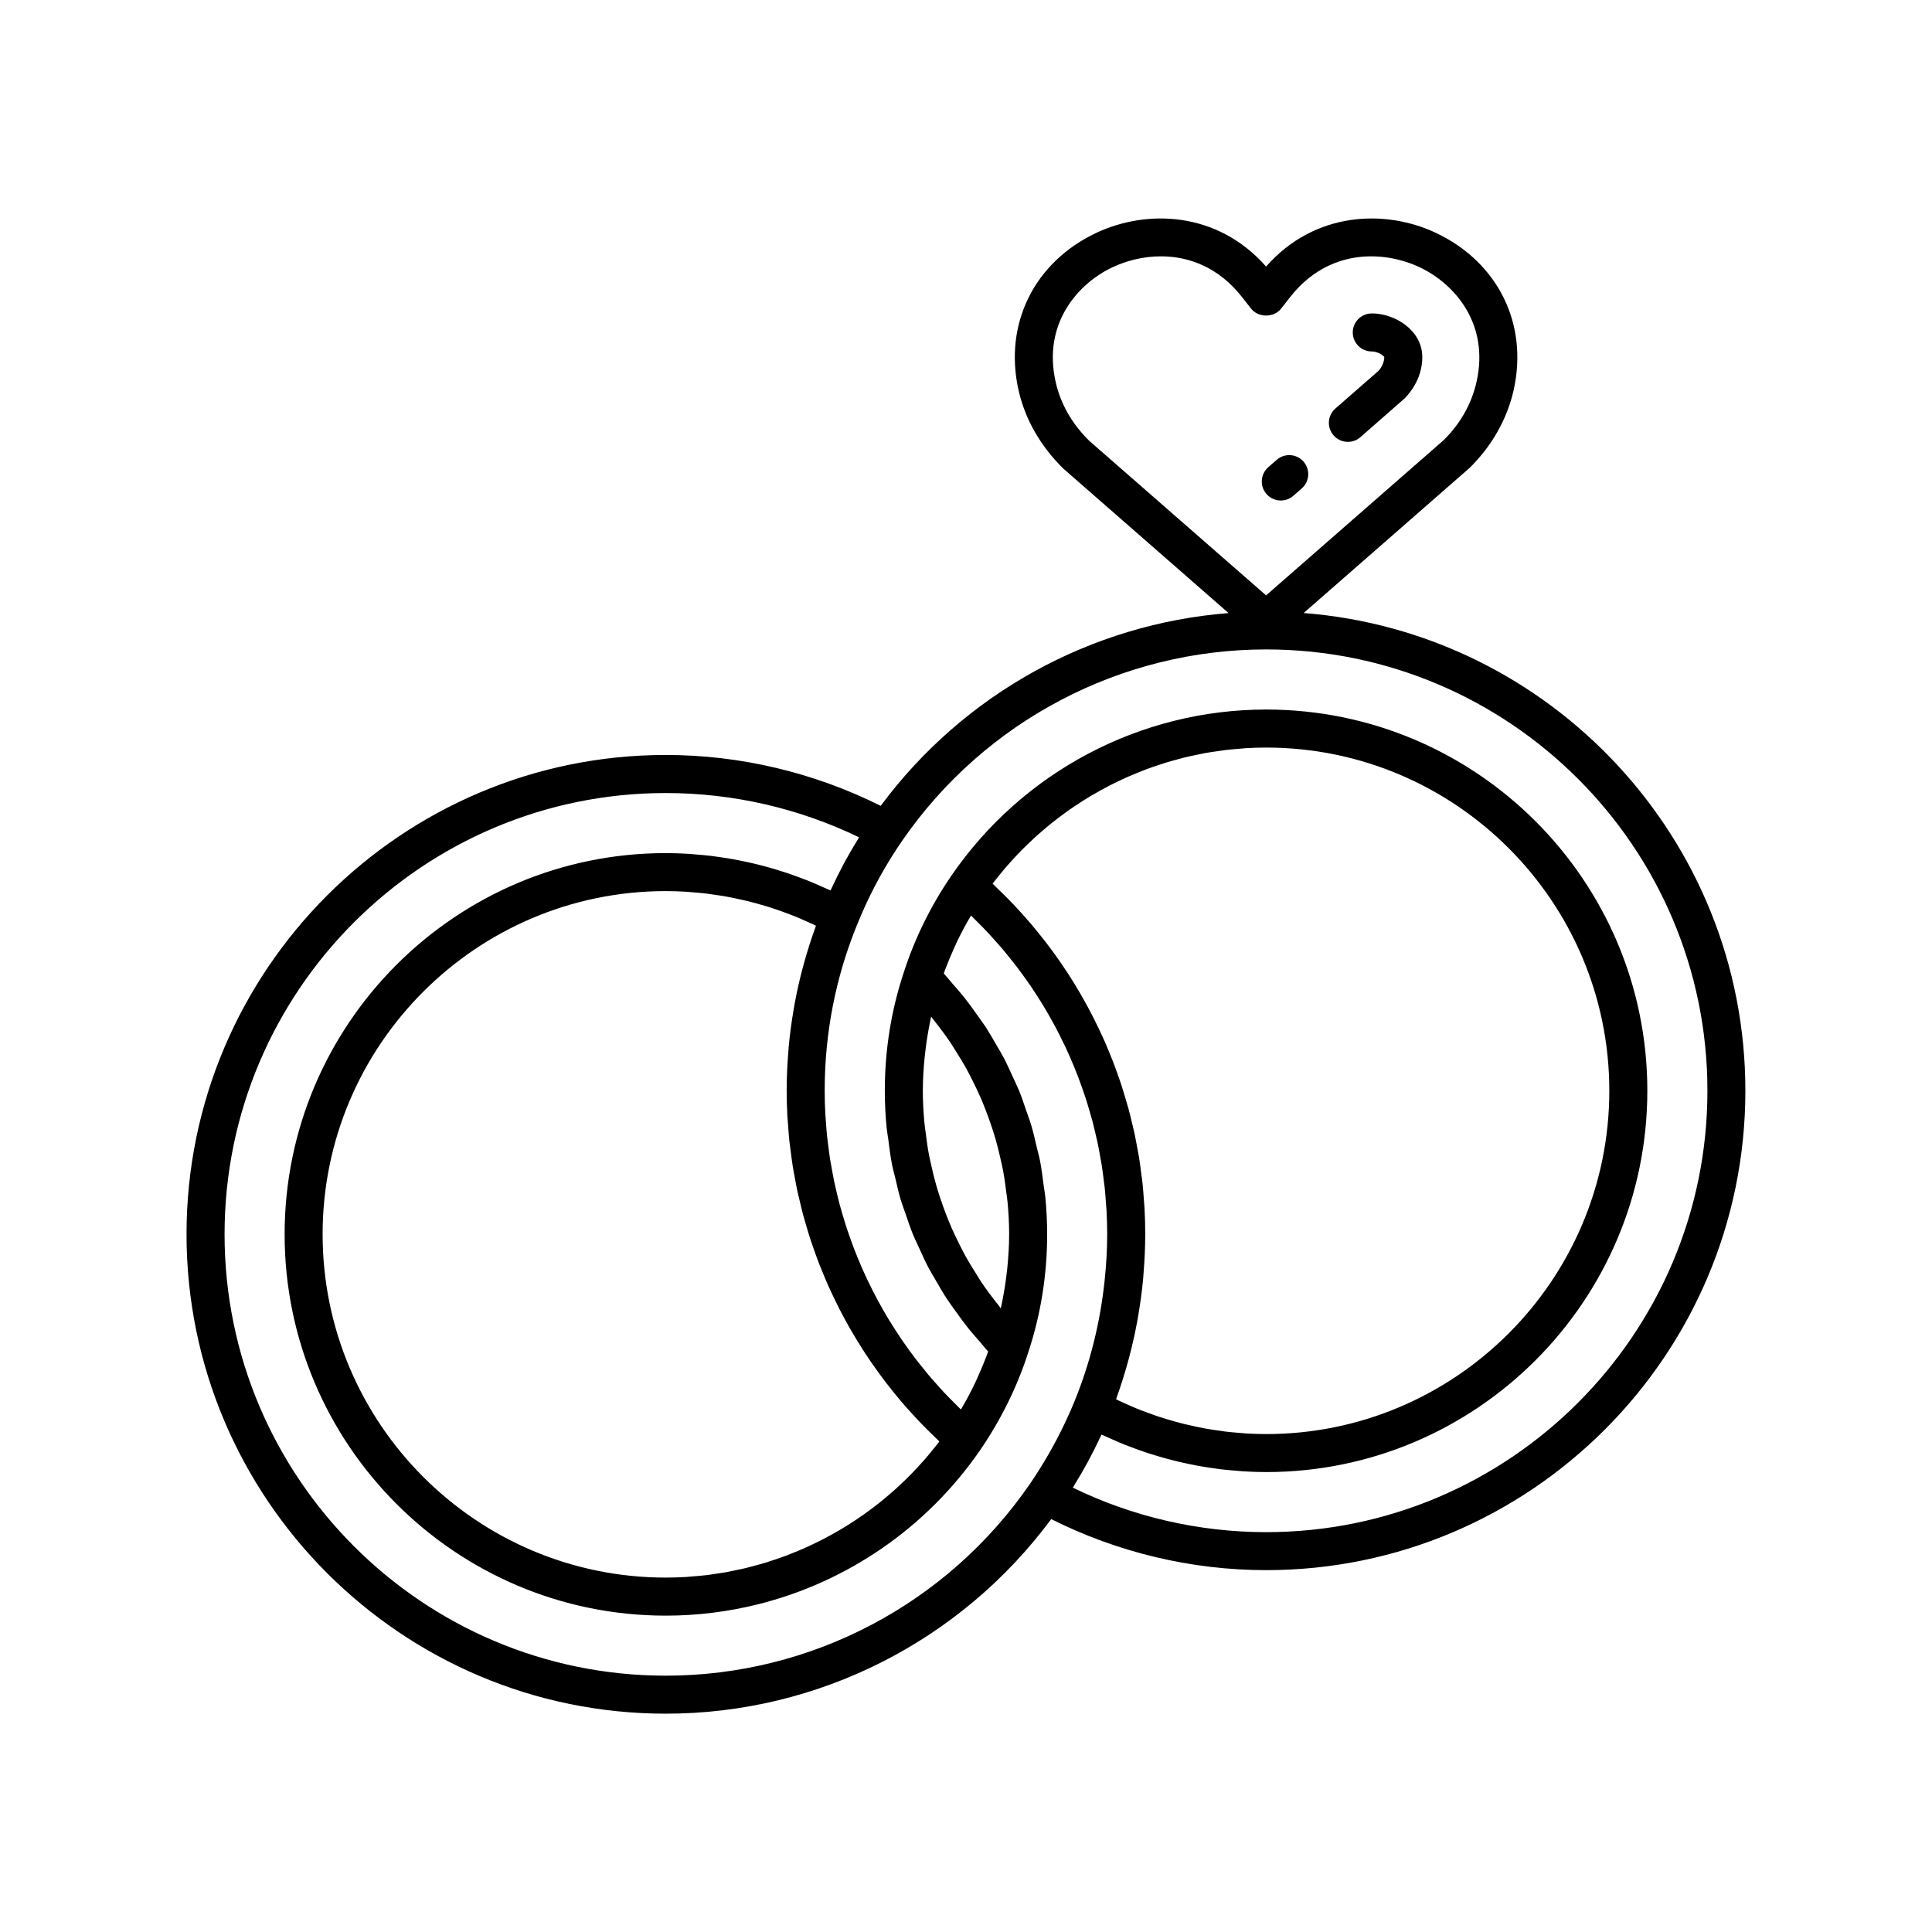 <?xml version="1.0" encoding="UTF-8"?>
<!-- The Best Svg Icon site in the world: iconSvg.co, Visit us! https://iconsvg.co -->
<svg fill="#000000" width="800px" height="800px" version="1.1" viewBox="144 144 512 512" xmlns="http://www.w3.org/2000/svg">
 <g>
  <path d="m501.21 261.1c1.176 0 2.359-0.41 3.312-1.246l11.797-10.344c2.188-2.312 3.613-4.879 4.234-7.641 0.855-3.797 0.234-6.938-1.895-9.598-2.535-3.164-6.898-5.207-11.121-5.207-2.781 0-5.039 2.254-5.039 5.039 0 2.785 2.254 5.039 5.039 5.039 1.305 0 2.707 0.742 3.301 1.441 0 0.004 0.059 0.301-0.117 1.078-0.223 0.988-0.766 1.914-1.375 2.59l-11.457 10.016c-2.098 1.832-2.309 5.012-0.477 7.109 0.996 1.141 2.391 1.723 3.797 1.723z"/>
  <path d="m483.43 276.64c1.176 0 2.359-0.41 3.312-1.246l2.231-1.949c2.094-1.832 2.309-5.012 0.477-7.109-1.828-2.098-5.012-2.312-7.109-0.477l-2.231 1.949c-2.094 1.832-2.309 5.012-0.477 7.109 0.996 1.141 2.391 1.723 3.797 1.723z"/>
  <path d="m489.48 306.46 43.992-38.473c5.906-5.82 9.938-12.945 11.656-20.594 3.938-17.516-4.121-33.859-20.527-41.645-13.309-6.312-32.102-5.844-45.074 8.891-12.969-14.734-31.762-15.207-45.078-8.891-16.406 7.785-24.465 24.129-20.527 41.645 1.719 7.644 5.75 14.77 11.879 20.801l43.785 38.277c-36.559 2.875-70.199 21.441-92.188 51.086-17.594-8.797-37.172-13.484-56.957-13.484-70.031 0.004-127.01 56.98-127.01 127.01 0 70.062 56.977 127.06 127.01 127.06 40.355 0 78.18-19.215 102.14-51.566 17.57 8.824 37.148 13.527 56.961 13.527 70.031 0.004 127-56.992 127-127.06 0-66.688-51.672-121.5-117.07-126.59zm-56.828-45.645c-4.594-4.531-7.59-9.789-8.902-15.637-3.477-15.473 5.918-26.008 15.02-30.328 3.699-1.75 8.184-2.918 12.895-2.918 7.367 0 15.27 2.859 21.496 10.805l2.402 3.066c1.914 2.43 6.023 2.434 7.93-0.004l2.402-3.059c10.203-13.023 24.906-12.383 34.387-7.887 9.102 4.32 18.496 14.855 15.02 30.328-1.312 5.852-4.309 11.109-8.68 15.43l-47.094 41.172zm-15.75 276.49c-21.879 31.789-57.938 50.766-96.461 50.766-64.477 0-116.93-52.477-116.93-116.98 0-64.477 52.457-116.93 116.93-116.93 17.75 0 35.344 4.043 51.215 11.738-0.09 0.145-0.164 0.293-0.254 0.438-1.312 2.125-2.57 4.277-3.75 6.469-0.055 0.102-0.098 0.203-0.152 0.305-1.117 2.094-2.168 4.215-3.16 6.359-0.078 0.172-0.172 0.336-0.25 0.508-0.117-0.055-0.242-0.105-0.359-0.16-0.676-0.32-1.371-0.605-2.055-0.91-1.152-0.512-2.301-1.023-3.473-1.492-0.754-0.305-1.52-0.578-2.281-0.863-1.121-0.422-2.246-0.832-3.383-1.211-0.789-0.266-1.586-0.508-2.383-0.754-1.129-0.348-2.262-0.676-3.402-0.984-0.809-0.219-1.621-0.426-2.434-0.625-1.156-0.281-2.316-0.535-3.484-0.777-0.805-0.164-1.605-0.332-2.414-0.477-1.211-0.219-2.43-0.402-3.648-0.578-0.77-0.109-1.539-0.23-2.312-0.324-1.34-0.16-2.684-0.273-4.027-0.383-0.656-0.051-1.312-0.125-1.973-0.168-2.004-0.121-4.012-0.191-6.023-0.191-55.699 0-101.01 45.316-101.01 101.02 0 55.723 45.312 101.06 101.01 101.06 4.164 0 8.293-0.258 12.371-0.762s8.102-1.254 12.051-2.238c23.707-5.918 44.793-20.336 58.98-41v-0.004c0.004-0.004 0.008-0.008 0.008-0.008 5.473-8.023 9.723-16.664 12.609-25.633 0.004-0.016 0.008-0.027 0.012-0.043l0.004-0.008v-0.004c3.336-10.031 5.031-20.582 5.031-31.367 0-3.305-0.168-6.582-0.48-9.832-0.102-1.074-0.316-2.121-0.453-3.188-0.277-2.16-0.539-4.324-0.957-6.453-0.242-1.254-0.602-2.469-0.891-3.707-0.445-1.902-0.867-3.812-1.422-5.684-0.387-1.297-0.879-2.559-1.316-3.84-0.602-1.762-1.184-3.531-1.883-5.254-0.527-1.297-1.152-2.555-1.734-3.828-0.754-1.648-1.484-3.305-2.328-4.914-0.668-1.273-1.418-2.496-2.141-3.742-0.895-1.547-1.781-3.094-2.762-4.594-0.805-1.23-1.688-2.414-2.547-3.613-1.031-1.438-2.059-2.875-3.172-4.266-0.941-1.176-1.953-2.305-2.953-3.449-0.797-0.91-1.523-1.863-2.356-2.75 0.145-0.406 0.289-0.809 0.441-1.211 0.68-1.801 1.426-3.578 2.219-5.332 0.277-0.613 0.535-1.234 0.828-1.844 1.102-2.285 2.289-4.531 3.582-6.719 0.047-0.078 0.098-0.152 0.145-0.23 0.066 0.062 0.133 0.117 0.199 0.18 0.484 0.465 0.938 0.949 1.414 1.418 0.98 0.973 1.957 1.945 2.898 2.949 0.535 0.57 1.043 1.164 1.566 1.746 0.84 0.934 1.684 1.867 2.492 2.824 0.539 0.641 1.055 1.297 1.578 1.949 0.75 0.926 1.5 1.855 2.219 2.805 0.527 0.695 1.031 1.406 1.543 2.109 0.676 0.934 1.352 1.871 1.996 2.82 0.5 0.738 0.98 1.484 1.465 2.234 0.613 0.949 1.223 1.902 1.809 2.867 0.469 0.77 0.918 1.551 1.367 2.332 0.555 0.969 1.105 1.941 1.633 2.926 0.43 0.801 0.848 1.605 1.258 2.418 0.5 0.988 0.992 1.984 1.465 2.988 0.391 0.828 0.773 1.66 1.145 2.496 0.445 1.008 0.875 2.019 1.293 3.039 0.348 0.852 0.691 1.703 1.02 2.562 0.395 1.031 0.766 2.07 1.133 3.113 0.301 0.863 0.605 1.727 0.887 2.594 0.344 1.059 0.66 2.129 0.973 3.199 0.254 0.871 0.516 1.738 0.75 2.617 0.293 1.094 0.555 2.195 0.816 3.301 0.207 0.867 0.422 1.734 0.605 2.609 0.242 1.133 0.445 2.277 0.652 3.418 0.156 0.859 0.324 1.711 0.461 2.574 0.191 1.207 0.34 2.422 0.492 3.633 0.102 0.809 0.223 1.609 0.309 2.422 0.145 1.355 0.234 2.719 0.332 4.082 0.047 0.684 0.121 1.359 0.156 2.043 0.109 2.051 0.168 4.109 0.168 6.172 0 4.164-0.262 8.297-0.695 12.398-1.152 10.914-3.781 21.586-7.949 31.848v0.004c-0.777 1.898-1.609 3.781-2.496 5.648-2.656 5.625-5.797 11.09-9.375 16.328zm-64.234-97.504c0.039 0.73 0.117 1.449 0.168 2.176 0.105 1.512 0.207 3.019 0.367 4.523 0.094 0.875 0.227 1.738 0.34 2.609 0.172 1.344 0.332 2.688 0.547 4.023 0.148 0.926 0.336 1.84 0.504 2.758 0.23 1.27 0.457 2.539 0.727 3.801 0.203 0.938 0.441 1.867 0.664 2.801 0.293 1.223 0.578 2.445 0.902 3.656 0.258 0.949 0.547 1.887 0.824 2.828 0.348 1.18 0.691 2.359 1.074 3.531 0.309 0.945 0.648 1.875 0.977 2.812 0.406 1.148 0.812 2.297 1.25 3.43 0.359 0.934 0.746 1.852 1.125 2.773 0.461 1.117 0.926 2.234 1.422 3.34 0.41 0.918 0.844 1.824 1.273 2.731 0.516 1.086 1.039 2.168 1.586 3.238 0.461 0.898 0.938 1.789 1.422 2.68 0.57 1.055 1.148 2.102 1.75 3.137 0.508 0.879 1.031 1.75 1.562 2.617 0.625 1.023 1.262 2.035 1.914 3.043 0.555 0.852 1.117 1.691 1.691 2.531 0.684 0.996 1.379 1.98 2.09 2.957 0.594 0.816 1.199 1.629 1.812 2.434 0.738 0.961 1.492 1.91 2.254 2.856 0.641 0.789 1.281 1.57 1.941 2.344 0.789 0.926 1.602 1.84 2.422 2.746 0.676 0.75 1.355 1.496 2.051 2.231 0.852 0.898 1.727 1.781 2.609 2.656 0.707 0.703 1.414 1.41 2.141 2.098 0.289 0.273 0.562 0.566 0.855 0.836-0.133 0.172-0.254 0.355-0.387 0.527-0.48 0.621-0.98 1.223-1.477 1.828-0.652 0.801-1.301 1.602-1.977 2.379-0.535 0.613-1.086 1.207-1.637 1.805-0.672 0.73-1.344 1.461-2.035 2.168-0.582 0.594-1.18 1.168-1.777 1.746-0.695 0.672-1.395 1.34-2.109 1.988-0.621 0.566-1.258 1.113-1.895 1.66-0.719 0.617-1.445 1.23-2.184 1.824-0.664 0.535-1.34 1.055-2.016 1.57-0.742 0.562-1.488 1.117-2.246 1.656-0.699 0.496-1.402 0.984-2.113 1.461-0.77 0.516-1.551 1.023-2.336 1.516-0.723 0.453-1.449 0.898-2.184 1.332-0.801 0.473-1.609 0.926-2.422 1.371-0.75 0.41-1.5 0.816-2.258 1.207-0.824 0.422-1.66 0.824-2.496 1.223-0.77 0.367-1.539 0.73-2.32 1.074-0.855 0.375-1.719 0.727-2.582 1.078-0.785 0.316-1.566 0.637-2.359 0.934-0.887 0.332-1.789 0.633-2.688 0.938-0.789 0.266-1.574 0.539-2.371 0.785-0.926 0.285-1.867 0.535-2.805 0.789-0.785 0.215-1.566 0.438-2.359 0.633-0.977 0.238-1.961 0.438-2.945 0.641-0.77 0.16-1.539 0.34-2.312 0.48-1.043 0.188-2.098 0.332-3.148 0.488-0.73 0.105-1.453 0.234-2.188 0.32-1.195 0.145-2.398 0.238-3.602 0.332-0.602 0.047-1.199 0.121-1.801 0.16-1.812 0.109-3.637 0.168-5.469 0.168-50.141 0-90.938-40.816-90.938-90.984 0-50.145 40.793-90.941 90.938-90.941 1.82 0 3.637 0.062 5.449 0.172 0.609 0.035 1.215 0.105 1.824 0.156 1.203 0.098 2.406 0.195 3.602 0.34 0.723 0.086 1.441 0.203 2.164 0.309 1.074 0.156 2.144 0.312 3.211 0.508 0.766 0.141 1.527 0.301 2.293 0.461 1.012 0.211 2.019 0.43 3.023 0.672 0.781 0.191 1.559 0.395 2.332 0.605 0.977 0.266 1.945 0.543 2.91 0.84 0.777 0.238 1.551 0.484 2.324 0.746 0.953 0.32 1.898 0.664 2.84 1.016 0.762 0.285 1.523 0.57 2.273 0.875 0.945 0.383 1.879 0.793 2.809 1.211 0.727 0.324 1.457 0.637 2.172 0.98 0.191 0.094 0.379 0.195 0.57 0.289-0.051 0.141-0.086 0.285-0.137 0.43-1.121 3.066-2.102 6.176-2.977 9.309-0.148 0.527-0.297 1.055-0.434 1.586-0.824 3.109-1.527 6.25-2.109 9.418-0.098 0.531-0.184 1.062-0.273 1.594-0.551 3.227-0.992 6.481-1.289 9.758-0.035 0.395-0.055 0.793-0.086 1.188-0.281 3.457-0.453 6.934-0.453 10.438 0.008 2.254 0.07 4.508 0.191 6.75zm55.887 50.027c-1.543-1.918-3.016-3.883-4.387-5.902-0.539-0.797-1.016-1.625-1.531-2.438-0.988-1.559-1.957-3.125-2.844-4.734-0.527-0.957-1.004-1.934-1.496-2.906-0.77-1.527-1.512-3.066-2.195-4.629-0.449-1.035-0.871-2.082-1.281-3.137-0.609-1.566-1.176-3.144-1.699-4.742-0.352-1.07-0.695-2.144-1.008-3.231-0.473-1.656-0.879-3.332-1.258-5.016-0.238-1.055-0.492-2.102-0.691-3.168-0.348-1.855-0.602-3.738-0.832-5.621-0.113-0.914-0.27-1.82-0.355-2.742-0.262-2.816-0.418-5.652-0.418-8.512 0-2.996 0.195-5.961 0.484-8.906 0.082-0.848 0.195-1.688 0.301-2.527 0.285-2.266 0.66-4.512 1.117-6.734 0.102-0.488 0.188-0.98 0.297-1.465 0.004 0.004 0.008 0.008 0.012 0.016 0.234 0.285 0.434 0.594 0.664 0.879 1.543 1.918 3.016 3.883 4.387 5.902 0.539 0.793 1.016 1.621 1.527 2.43 0.988 1.562 1.961 3.129 2.852 4.742 0.527 0.953 1 1.93 1.492 2.902 0.77 1.527 1.516 3.066 2.195 4.633 0.449 1.035 0.871 2.082 1.281 3.137 0.609 1.566 1.176 3.144 1.699 4.742 0.352 1.07 0.695 2.144 1.008 3.231 0.473 1.656 0.879 3.332 1.258 5.019 0.238 1.051 0.492 2.098 0.691 3.16 0.348 1.859 0.602 3.742 0.836 5.633 0.113 0.914 0.27 1.816 0.355 2.734 0.262 2.816 0.418 5.652 0.418 8.516 0 2.992-0.195 5.961-0.484 8.906-0.082 0.848-0.195 1.688-0.305 2.531-0.285 2.262-0.66 4.5-1.117 6.719-0.102 0.492-0.188 0.988-0.301 1.48l-0.012-0.012c-0.23-0.297-0.43-0.602-0.66-0.891zm38.766-25.496c-0.039-0.746-0.121-1.488-0.172-2.231-0.105-1.492-0.207-2.984-0.363-4.465-0.094-0.898-0.234-1.785-0.348-2.68-0.168-1.32-0.328-2.641-0.535-3.949-0.152-0.949-0.344-1.887-0.52-2.832-0.227-1.242-0.445-2.488-0.711-3.719-0.207-0.969-0.453-1.93-0.684-2.894-0.285-1.191-0.562-2.383-0.879-3.562-0.266-0.98-0.562-1.949-0.852-2.922-0.34-1.148-0.676-2.293-1.043-3.43-0.316-0.977-0.668-1.938-1.008-2.902-0.395-1.117-0.789-2.234-1.215-3.336-0.371-0.961-0.77-1.914-1.164-2.867-0.449-1.086-0.898-2.168-1.379-3.238-0.422-0.949-0.871-1.883-1.316-2.82-0.504-1.055-1.012-2.109-1.543-3.148-0.473-0.926-0.969-1.844-1.465-2.762-0.555-1.023-1.117-2.039-1.699-3.043-0.527-0.906-1.066-1.805-1.613-2.703-0.605-0.988-1.223-1.973-1.855-2.945-0.574-0.879-1.156-1.75-1.754-2.617-0.66-0.961-1.332-1.91-2.019-2.856-0.617-0.848-1.242-1.688-1.883-2.523-0.715-0.934-1.445-1.852-2.188-2.766-0.656-0.809-1.32-1.613-2-2.406-0.773-0.906-1.566-1.797-2.367-2.684-0.695-0.77-1.395-1.535-2.109-2.289-0.832-0.875-1.684-1.73-2.543-2.582-0.73-0.727-1.457-1.449-2.207-2.16-0.281-0.266-0.543-0.547-0.828-0.812 0.137-0.18 0.262-0.367 0.398-0.543 0.457-0.594 0.938-1.164 1.406-1.746 0.676-0.832 1.348-1.664 2.051-2.469 0.508-0.582 1.035-1.145 1.555-1.715 0.699-0.766 1.402-1.523 2.125-2.262 0.551-0.562 1.121-1.109 1.684-1.656 0.727-0.703 1.457-1.402 2.203-2.078 0.594-0.535 1.195-1.059 1.801-1.578 0.754-0.648 1.512-1.289 2.285-1.91 0.629-0.504 1.266-1 1.906-1.484 0.781-0.594 1.566-1.176 2.367-1.746 0.66-0.469 1.328-0.93 2-1.383 0.809-0.543 1.625-1.074 2.453-1.59 0.688-0.43 1.383-0.855 2.082-1.27 0.832-0.492 1.676-0.969 2.527-1.434 0.715-0.391 1.434-0.781 2.156-1.152 0.859-0.441 1.73-0.863 2.606-1.277 0.738-0.348 1.473-0.699 2.219-1.027 0.887-0.391 1.785-0.758 2.688-1.121 0.754-0.305 1.504-0.613 2.266-0.895 0.918-0.344 1.848-0.656 2.777-0.969 0.758-0.254 1.516-0.52 2.281-0.754 0.953-0.293 1.918-0.551 2.883-0.812 0.762-0.207 1.52-0.426 2.289-0.613 0.996-0.242 2.004-0.445 3.012-0.656 0.75-0.156 1.492-0.328 2.246-0.465 1.066-0.195 2.141-0.344 3.219-0.496 0.707-0.102 1.41-0.227 2.125-0.312 1.203-0.145 2.418-0.238 3.633-0.336 0.594-0.047 1.18-0.121 1.777-0.156 1.812-0.109 3.637-0.168 5.469-0.168 50.141 0 90.938 40.793 90.938 90.938 0 50.176-40.793 90.992-90.938 90.992-1.82 0-3.637-0.062-5.449-0.172-0.605-0.035-1.211-0.105-1.816-0.156-1.207-0.098-2.41-0.199-3.609-0.344-0.715-0.086-1.43-0.203-2.144-0.309-1.078-0.156-2.16-0.316-3.231-0.512-0.758-0.137-1.508-0.301-2.262-0.457-1.023-0.215-2.043-0.438-3.059-0.684-0.766-0.188-1.527-0.391-2.289-0.598-0.992-0.27-1.98-0.559-2.965-0.859-0.758-0.234-1.512-0.477-2.262-0.73-0.977-0.332-1.945-0.684-2.91-1.047-0.734-0.277-1.465-0.551-2.191-0.848-0.984-0.398-1.953-0.832-2.922-1.266-0.684-0.309-1.367-0.605-2.043-0.93-0.207-0.102-0.41-0.215-0.617-0.316 0.055-0.152 0.09-0.305 0.145-0.457 1.109-3.07 2.082-6.176 2.949-9.309 0.148-0.539 0.301-1.082 0.441-1.621 0.816-3.117 1.52-6.254 2.098-9.422 0.098-0.527 0.18-1.059 0.27-1.586 0.547-3.231 0.988-6.481 1.285-9.754 0.035-0.387 0.051-0.777 0.082-1.168 0.281-3.449 0.453-6.918 0.453-10.406 0.004-2.266-0.059-4.519-0.18-6.762zm32.227 85.703c-17.781 0-35.379-4.062-51.23-11.789 0.094-0.152 0.172-0.309 0.266-0.461 1.312-2.129 2.57-4.281 3.754-6.465 0.055-0.098 0.098-0.199 0.152-0.297 1.117-2.082 2.168-4.188 3.164-6.312 0.086-0.18 0.184-0.355 0.27-0.535 0.129 0.062 0.266 0.113 0.395 0.176 0.629 0.301 1.27 0.566 1.906 0.852 1.191 0.535 2.383 1.066 3.594 1.555 0.742 0.301 1.496 0.574 2.246 0.855 1.121 0.422 2.25 0.836 3.387 1.219 0.801 0.27 1.605 0.52 2.41 0.766 1.117 0.344 2.234 0.672 3.359 0.977 0.82 0.223 1.645 0.434 2.473 0.637 1.137 0.277 2.281 0.527 3.426 0.766 0.82 0.172 1.641 0.34 2.465 0.492 1.195 0.215 2.394 0.398 3.598 0.57 0.781 0.113 1.562 0.238 2.348 0.332 1.332 0.16 2.668 0.273 4.004 0.379 0.664 0.055 1.324 0.129 1.992 0.168 2.004 0.121 4.012 0.191 6.023 0.191 55.699 0 101.01-45.34 101.01-101.07 0-55.699-45.312-101.01-101.01-101.01-33.305 0-64.484 16.449-83.402 44-5.434 7.91-9.684 16.535-12.617 25.594-3.348 10.047-5.047 20.613-5.047 31.418 0 3.305 0.168 6.582 0.48 9.828 0.105 1.09 0.32 2.156 0.461 3.238 0.277 2.144 0.535 4.289 0.949 6.398 0.246 1.266 0.605 2.496 0.898 3.746 0.445 1.891 0.859 3.785 1.414 5.641 0.391 1.316 0.891 2.594 1.336 3.894 0.598 1.742 1.168 3.488 1.859 5.195 0.535 1.316 1.168 2.59 1.758 3.883 0.746 1.629 1.469 3.266 2.301 4.859 0.672 1.285 1.434 2.523 2.164 3.781 0.891 1.531 1.766 3.07 2.738 4.559 0.809 1.234 1.691 2.422 2.555 3.625 1.031 1.438 2.059 2.875 3.168 4.266 0.934 1.168 1.938 2.285 2.926 3.418 0.805 0.918 1.539 1.883 2.379 2.777-0.148 0.41-0.293 0.82-0.445 1.23-0.668 1.773-1.402 3.531-2.191 5.266-0.285 0.629-0.543 1.262-0.844 1.883-1.098 2.281-2.285 4.531-3.586 6.734-0.051 0.086-0.109 0.168-0.16 0.254-0.051-0.047-0.102-0.09-0.148-0.137-0.598-0.574-1.16-1.172-1.742-1.754-0.867-0.867-1.738-1.73-2.578-2.625-0.594-0.637-1.16-1.293-1.742-1.941-0.785-0.875-1.574-1.746-2.328-2.641-0.574-0.68-1.117-1.375-1.676-2.066-0.719-0.895-1.441-1.785-2.133-2.699-0.543-0.719-1.066-1.453-1.59-2.184-0.66-0.914-1.32-1.828-1.953-2.762-0.512-0.754-1-1.52-1.496-2.281-0.605-0.938-1.203-1.875-1.781-2.828-0.473-0.781-0.93-1.574-1.387-2.367-0.551-0.961-1.094-1.926-1.617-2.902-0.434-0.805-0.852-1.621-1.266-2.438-0.5-0.984-0.984-1.973-1.457-2.973-0.395-0.832-0.777-1.668-1.148-2.508-0.445-1.008-0.875-2.019-1.293-3.039-0.348-0.852-0.691-1.703-1.02-2.562-0.395-1.031-0.766-2.066-1.133-3.109-0.305-0.867-0.605-1.734-0.891-2.606-0.344-1.059-0.66-2.125-0.973-3.191-0.254-0.871-0.516-1.742-0.75-2.621-0.293-1.094-0.555-2.191-0.812-3.293-0.207-0.871-0.422-1.734-0.605-2.609-0.242-1.137-0.445-2.285-0.656-3.434-0.156-0.852-0.324-1.703-0.461-2.559-0.191-1.203-0.34-2.414-0.492-3.625-0.102-0.812-0.227-1.621-0.312-2.438-0.145-1.359-0.238-2.731-0.332-4.098-0.047-0.672-0.117-1.344-0.156-2.016-0.109-2.051-0.168-4.109-0.168-6.176 0-15.332 2.926-30.215 8.703-44.262 0.773-1.914 1.602-3.812 2.484-5.688 2.644-5.633 5.773-11.086 9.34-16.27v-0.004c21.895-31.754 57.953-50.711 96.457-50.711 64.496 0.008 116.95 52.465 116.95 116.94 0 64.504-52.457 116.99-116.93 116.99z"/>
 </g>
</svg>